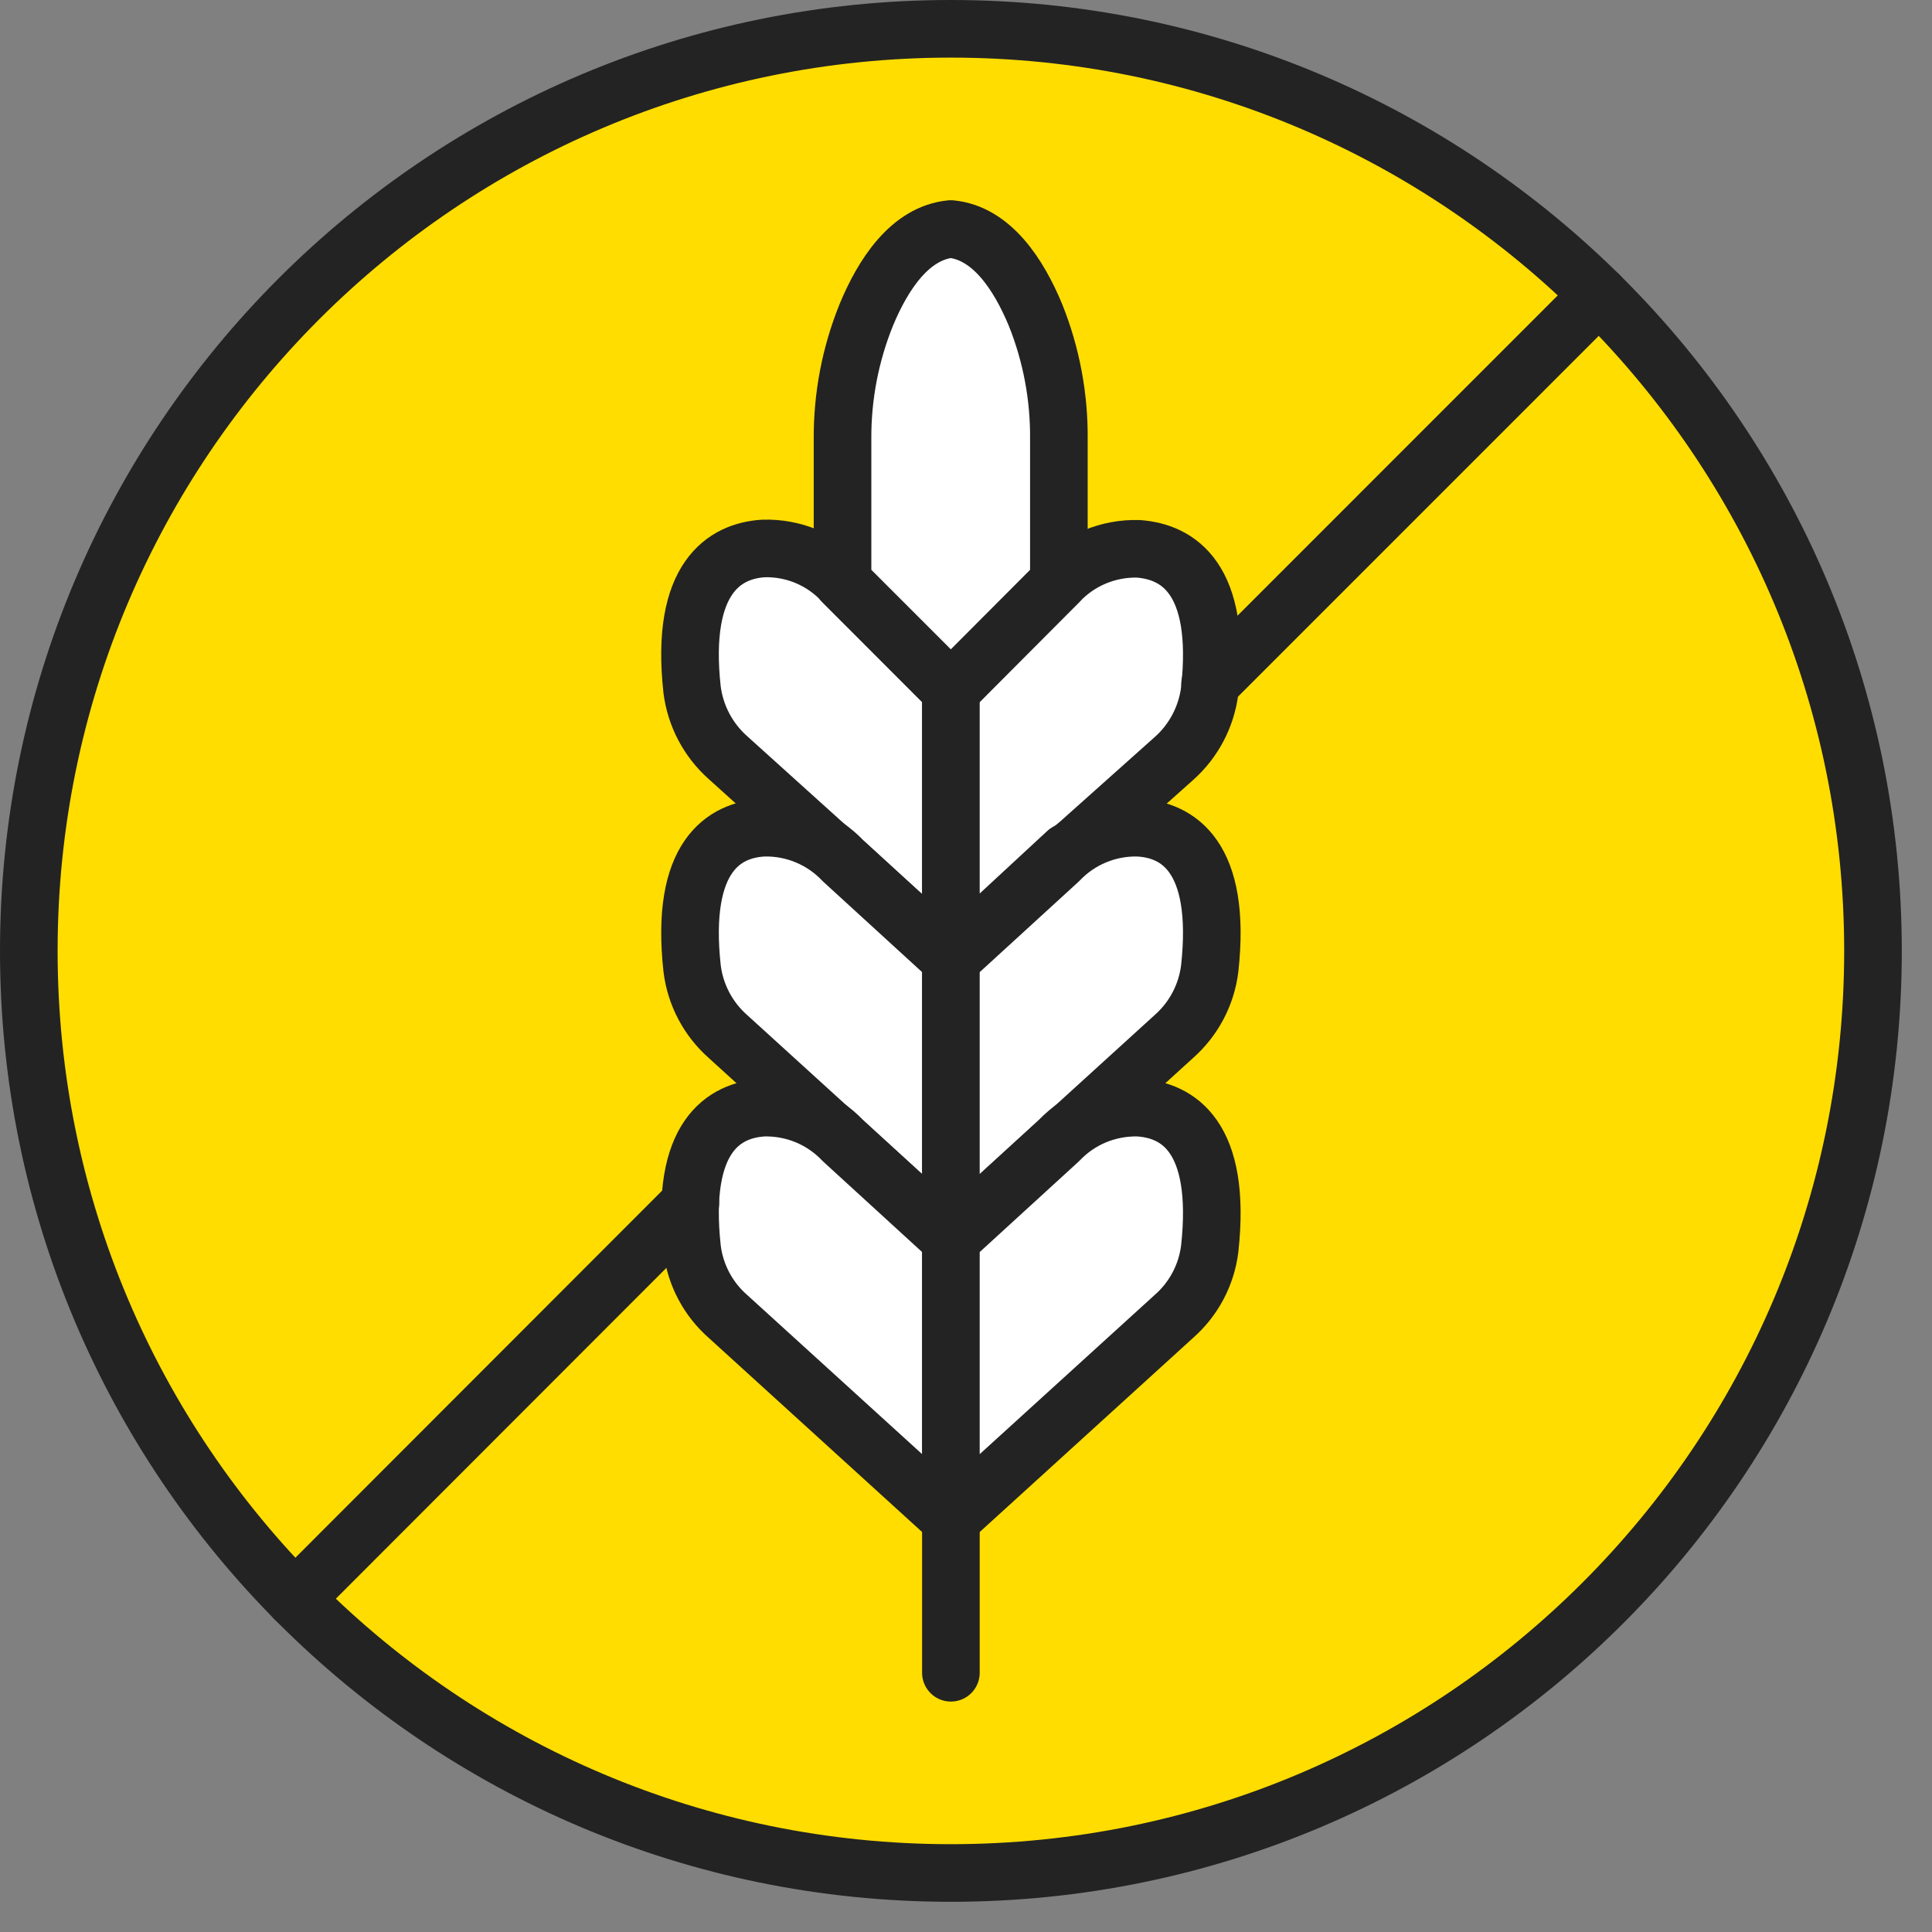 <svg xmlns="http://www.w3.org/2000/svg" fill="none" viewBox="0 0 44 44" height="44" width="44">
<rect x="0" y="0" width="44" height="44" fill="#808080" stroke="none"/>
<path stroke-linejoin="round" stroke-linecap="round" stroke-width="1.312" stroke="#232323" fill="#FFDD00" d="M21.656 42.656C33.254 42.656 42.656 33.254 42.656 21.656C42.656 10.058 33.254 0.656 21.656 0.656C10.058 0.656 0.656 10.058 0.656 21.656C0.656 33.254 10.058 42.656 21.656 42.656Z"></path>
<path stroke-linejoin="round" stroke-linecap="round" stroke-width="1.312" stroke="#232323" fill="white" d="M21.656 15.716V21.851L19.189 19.601C19.121 19.528 19.045 19.463 18.963 19.406L16.578 17.254C16.127 16.853 15.836 16.301 15.761 15.701C15.483 13.151 16.511 12.544 17.389 12.491C17.725 12.481 18.059 12.543 18.369 12.672C18.68 12.802 18.959 12.996 19.189 13.241L21.656 15.716Z"></path>
<path stroke-linejoin="round" stroke-linecap="round" stroke-width="1.312" stroke="#232323" fill="white" d="M21.657 21.851L19.197 19.601C18.965 19.356 18.684 19.163 18.373 19.034C18.061 18.904 17.726 18.842 17.389 18.851C16.489 18.896 15.484 19.504 15.762 22.054C15.835 22.654 16.126 23.206 16.579 23.606L21.657 28.226V21.851Z"></path>
<path stroke-linejoin="round" stroke-linecap="round" stroke-width="1.312" stroke="#232323" fill="white" d="M21.657 28.226L19.197 25.976C18.965 25.732 18.684 25.538 18.373 25.409C18.061 25.28 17.726 25.218 17.389 25.226C16.489 25.279 15.484 25.879 15.762 28.436C15.835 29.034 16.126 29.584 16.579 29.981L21.657 34.601V28.226Z"></path>
<path stroke-linejoin="round" stroke-linecap="round" stroke-width="1.312" stroke="#232323" fill="white" d="M27.551 15.724C27.476 16.323 27.186 16.875 26.734 17.276L24.349 19.406C24.331 19.403 24.314 19.403 24.296 19.406L21.656 21.851V15.716L24.116 13.249C24.348 13.004 24.629 12.81 24.94 12.681C25.252 12.552 25.587 12.49 25.924 12.499C26.831 12.566 27.829 13.174 27.551 15.724Z"></path>
<path stroke-linejoin="round" stroke-linecap="round" stroke-width="1.312" stroke="#232323" fill="white" d="M21.656 21.851L24.116 19.601C24.348 19.356 24.629 19.163 24.94 19.034C25.252 18.904 25.587 18.842 25.924 18.851C26.824 18.896 27.829 19.504 27.551 22.054C27.478 22.654 27.187 23.206 26.734 23.606L21.656 28.226V21.851Z"></path>
<path stroke-linejoin="round" stroke-linecap="round" stroke-width="1.312" stroke="#232323" fill="white" d="M21.656 28.226L24.116 25.976C24.348 25.732 24.629 25.538 24.94 25.409C25.252 25.28 25.587 25.218 25.924 25.226C26.824 25.279 27.829 25.879 27.551 28.436C27.478 29.034 27.187 29.584 26.734 29.981L21.656 34.601V28.226Z"></path>
<path stroke-linejoin="round" stroke-linecap="round" stroke-width="1.312" stroke="#232323" fill="white" d="M24.115 10.001V13.249L21.655 15.716L19.188 13.249V10.001C19.182 9.033 19.365 8.072 19.728 7.174C20.11 6.251 20.725 5.306 21.655 5.216C22.585 5.306 23.2 6.251 23.583 7.174C23.943 8.072 24.124 9.033 24.115 10.001Z"></path>
<path stroke-linejoin="round" stroke-linecap="round" stroke-width="1.312" stroke="#232323" d="M21.656 38.096V34.601"></path>
<path stroke-linejoin="round" stroke-linecap="round" stroke-width="1.312" stroke="#232323" d="M15.722 27.401L6.715 36.416"></path>
<path stroke-linejoin="round" stroke-linecap="round" stroke-width="1.312" stroke="#232323" d="M36.416 6.716L27.559 15.574"></path>
</svg>
